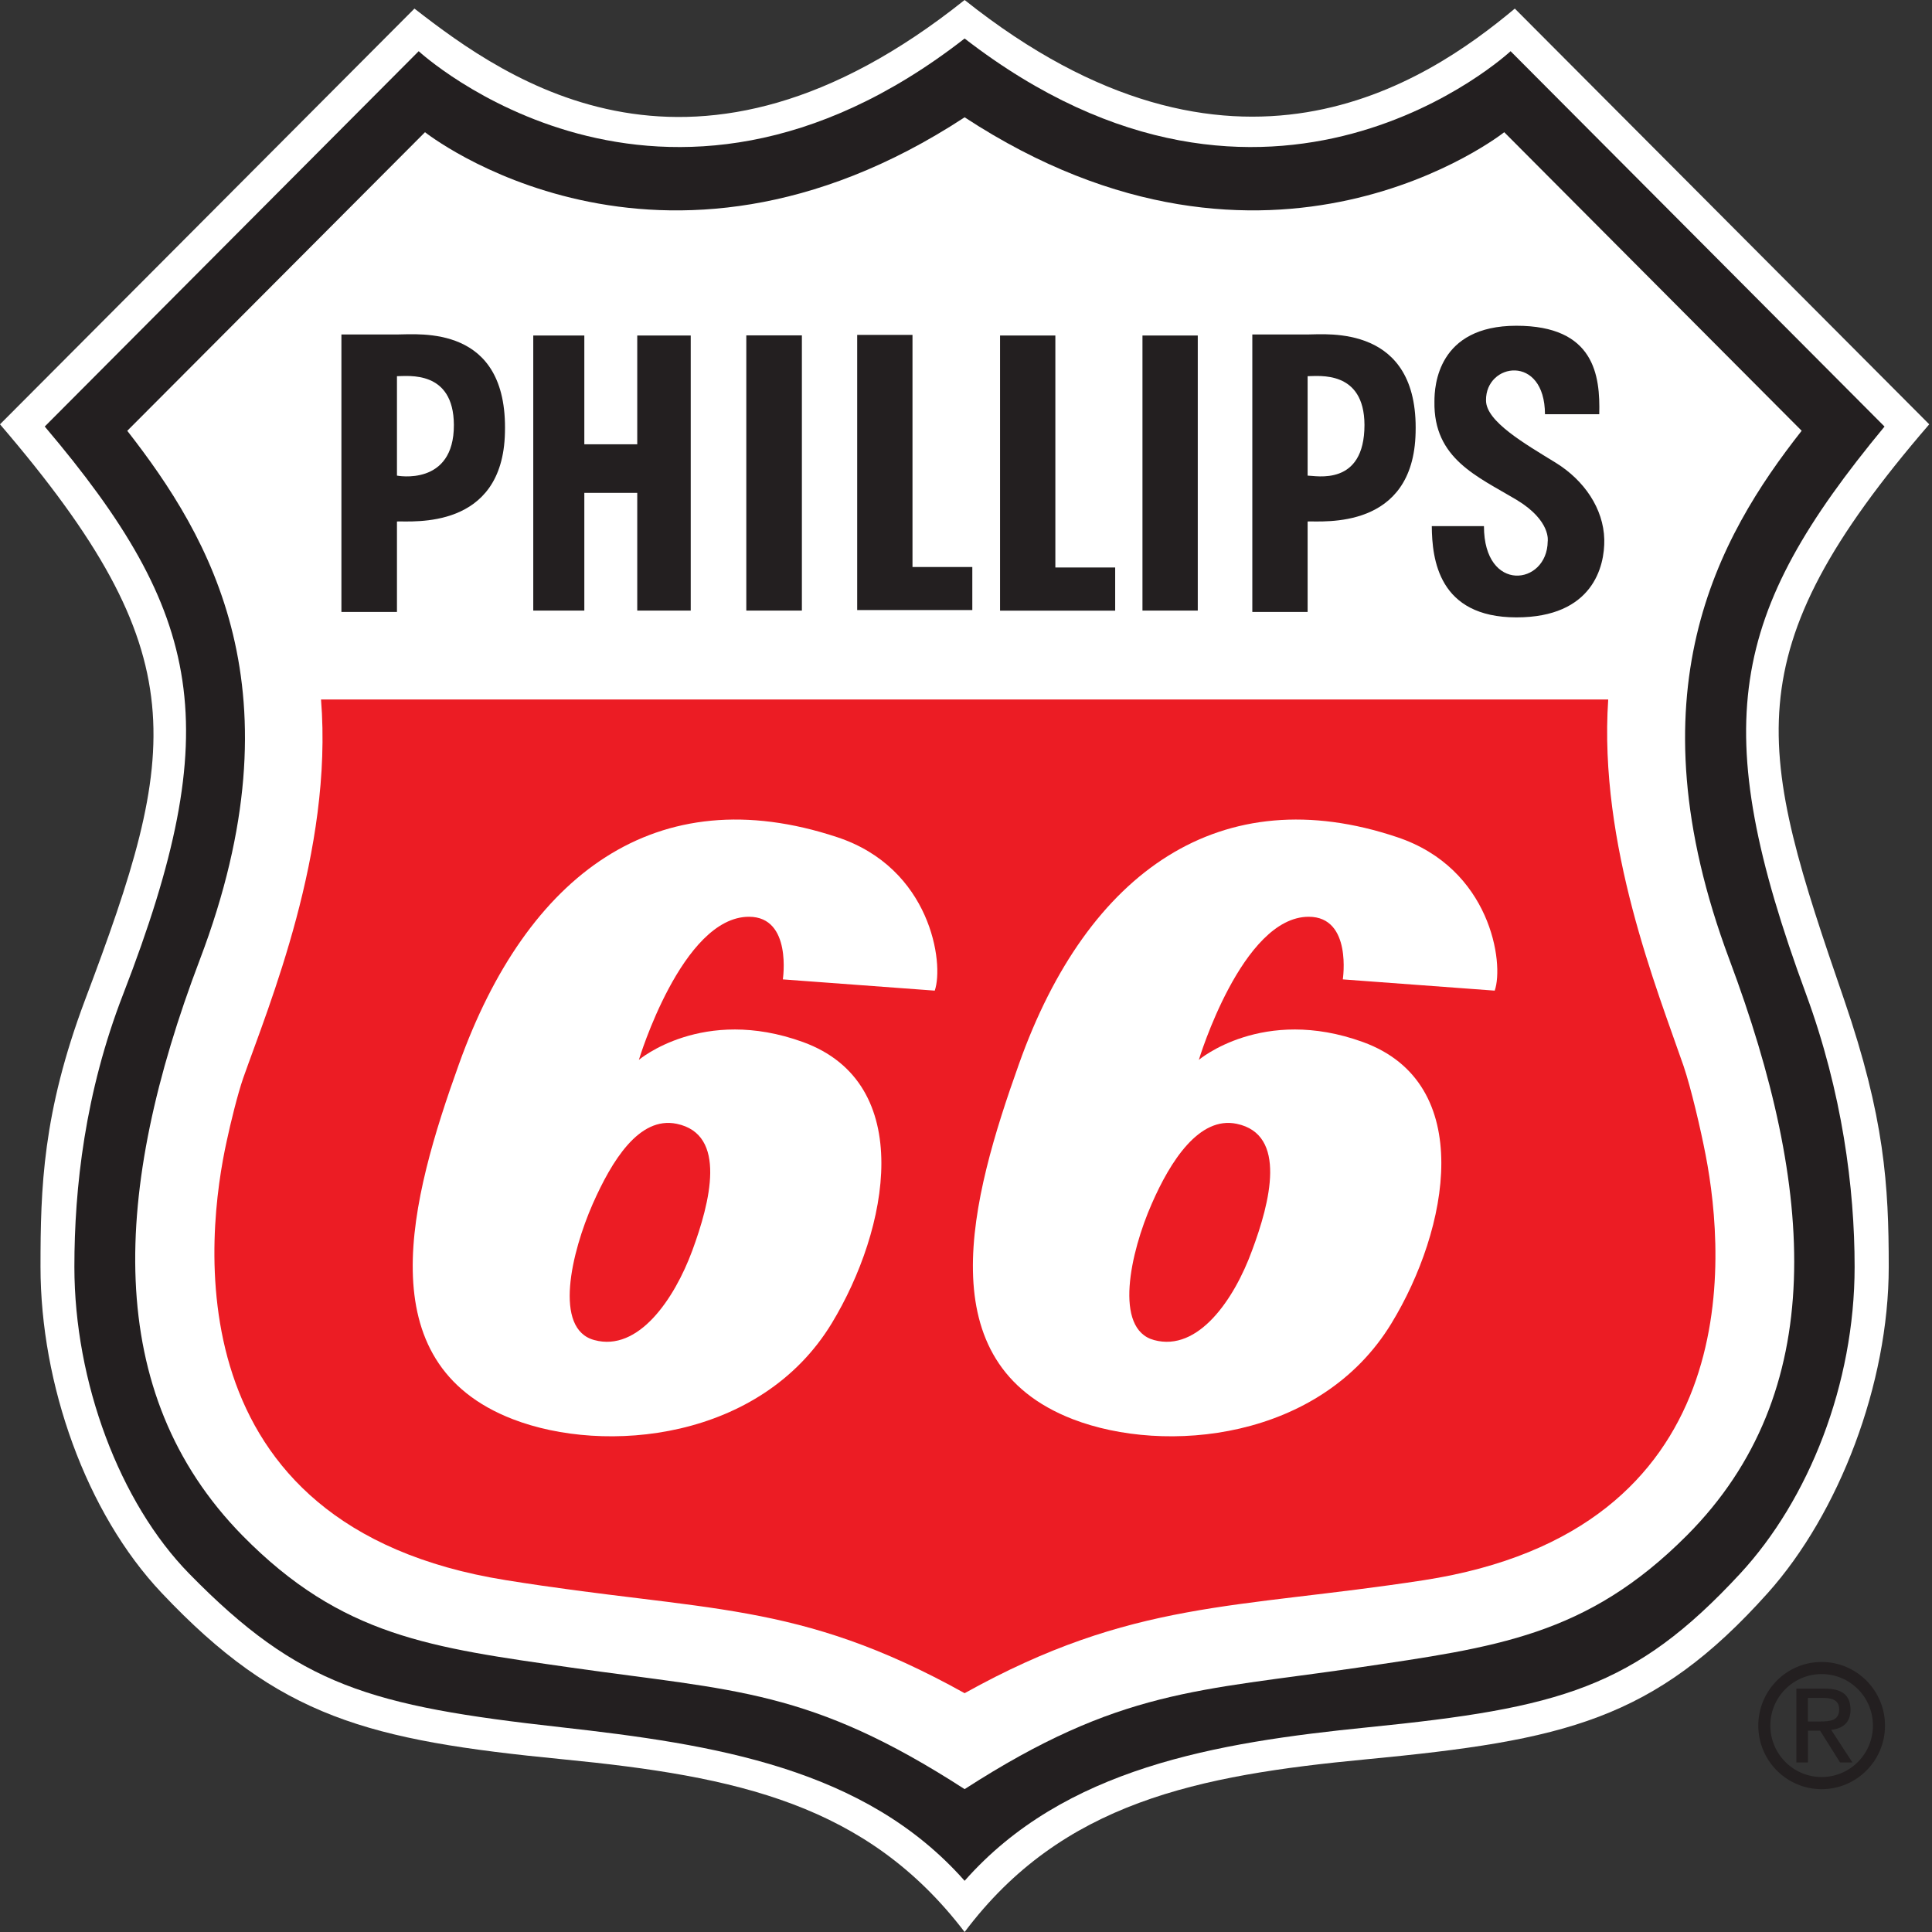 <svg width="56" height="56" viewBox="0 0 56 56" fill="none" xmlns="http://www.w3.org/2000/svg">
<rect x="0" y="0" width="56" height="56" fill="#333333" stroke="none"/>
<g clip-path="url(#clip0_9865_64021)">
<path d="M27.96 56C30.79 52.231 34.726 51.46 39.597 50.995C45.365 50.445 47.942 49.856 51.241 46.173C53.304 43.866 54.746 40.116 54.746 36.72C54.746 34.347 54.624 32.39 53.458 28.992C50.95 21.711 50.159 18.978 55.92 12.299L43.908 0.249C41.323 2.41 35.723 6.183 27.96 0C20.144 6.243 14.72 2.353 12.013 0.249L0 12.299C5.73 18.978 5.201 21.727 2.462 28.992C1.235 32.265 1.174 34.432 1.174 36.72C1.174 40.118 2.493 43.855 4.687 46.173C8.093 49.782 10.663 50.442 16.323 50.995C21.371 51.489 25.13 52.292 27.96 56Z" fill="white"/>
<path d="M27.96 54.516C30.852 51.242 35.24 50.51 39.658 50.066C45.205 49.508 47.367 48.932 50.436 45.616C52.43 43.464 53.757 40.116 53.757 36.719C53.757 34.436 53.397 31.661 52.346 28.805C49.477 21.017 50.122 17.805 54.624 12.364L43.785 1.484C43.785 1.484 36.828 7.974 27.96 1.116C19.154 7.974 12.136 1.484 12.136 1.484L1.297 12.363C5.907 17.804 6.566 21.075 3.575 28.804C2.462 31.668 2.156 34.435 2.156 36.719C2.156 40.053 3.467 43.556 5.485 45.615C8.668 48.867 10.732 49.448 16.262 50.065C20.696 50.562 25.068 51.242 27.96 54.516Z" fill="#231F20"/>
<path d="M27.96 51.859C32.462 48.954 34.733 49.014 39.351 48.338C43.355 47.744 45.98 47.427 48.893 44.507C53.028 40.361 52.622 34.477 50.129 27.818C47.236 20.09 49.791 15.577 52.222 12.486L43.601 3.832C43.601 3.832 36.828 9.208 27.96 3.4C19.092 9.209 12.319 3.832 12.319 3.832L3.689 12.487C6.098 15.578 8.752 20.028 5.791 27.819C3.252 34.502 2.961 40.361 7.026 44.507C9.918 47.448 12.511 47.755 16.569 48.338C21.309 49.014 23.465 48.954 27.96 51.859Z" fill="white"/>
<path d="M27.96 49.078C32.831 46.367 35.8 46.643 41.261 45.804C50.596 44.363 50.029 36.522 49.438 33.475C49.293 32.722 49.017 31.544 48.801 30.904C48.042 28.701 46.332 24.488 46.615 20.275H9.305C9.658 24.675 7.786 29.158 7.05 31.247C6.888 31.714 6.681 32.559 6.574 33.063C5.983 35.729 4.925 44.244 14.659 45.801C20.489 46.739 23.089 46.367 27.96 49.078Z" fill="#EC1C24"/>
<path d="M11.506 9.695H9.896V17.738H11.506V15.115C11.951 15.098 14.574 15.371 14.636 12.539C14.72 9.398 12.151 9.695 11.506 9.695ZM11.506 13.786V10.904C11.829 10.904 13.148 10.723 13.156 12.315C13.163 14.11 11.506 13.786 11.506 13.786Z" fill="#231F20"/>
<path d="M15.457 9.725H16.937V12.878H18.471V9.725H20.021V17.698H18.471V14.286H16.937V17.698H15.457V9.725Z" fill="#231F20"/>
<path d="M23.243 9.721H21.632V17.698H23.243V9.721Z" fill="#231F20"/>
<path d="M24.846 9.707H26.449V16.435H28.183V17.683H24.846V9.707Z" fill="#231F20"/>
<path d="M28.987 9.725H30.59V16.449H32.324V17.7H28.987V9.725Z" fill="#231F20"/>
<path d="M34.718 9.725H33.115V17.698H34.718V9.725Z" fill="#231F20"/>
<path d="M37.902 9.695H36.299V17.738H37.902V15.115C38.347 15.098 40.97 15.371 41.032 12.539C41.116 9.398 38.454 9.695 37.902 9.695ZM37.902 13.786V10.904C38.224 10.904 39.543 10.723 39.55 12.315C39.55 14.11 38.139 13.786 37.902 13.786Z" fill="#231F20"/>
<path d="M43.954 9.442C46.217 9.442 46.385 10.882 46.355 12.007H44.782C44.775 10.248 43.056 10.515 43.073 11.607C43.073 12.213 44.177 12.85 45.097 13.415C45.918 13.923 46.479 14.741 46.501 15.636C46.517 16.421 46.165 17.895 43.955 17.895C41.693 17.895 41.509 16.208 41.501 15.25H43.013C43.013 17.206 44.846 16.969 44.861 15.694C44.861 15.694 44.968 15.098 43.962 14.49C42.828 13.811 41.547 13.301 41.578 11.639C41.576 11.181 41.675 9.442 43.954 9.442Z" fill="#231F20"/>
<path d="M24.263 24.265C19.024 22.53 15.273 25.345 13.302 30.847C11.898 34.754 10.617 39.498 14.867 41.137C17.528 42.165 22.046 41.754 24.11 38.354C25.759 35.631 26.572 31.401 23.274 30.204C20.366 29.15 18.518 30.721 18.518 30.721C18.518 30.721 19.768 26.573 21.709 26.573C22.967 26.573 22.691 28.388 22.691 28.388L27.094 28.714C27.37 27.92 26.979 25.159 24.263 24.265ZM19.615 32.574C21.088 32.88 20.581 34.851 20.067 36.247C19.546 37.658 18.502 39.19 17.229 38.843C16.033 38.528 16.562 36.302 17.183 34.89C17.728 33.662 18.518 32.346 19.615 32.574Z" fill="white"/>
<path d="M43.325 28.714C43.602 27.92 43.21 25.169 40.495 24.265C35.417 22.561 31.528 25.221 29.533 30.847C28.137 34.758 26.856 39.498 31.098 41.137C33.76 42.165 38.27 41.754 40.334 38.354C41.991 35.631 42.803 31.401 39.505 30.204C36.598 29.15 34.749 30.721 34.749 30.721C34.749 30.721 36 26.573 37.933 26.573C39.199 26.573 38.922 28.388 38.922 28.388L43.325 28.714ZM35.846 32.574C37.319 32.88 36.813 34.851 36.291 36.247C35.777 37.658 34.734 39.19 33.453 38.843C32.272 38.528 32.763 36.302 33.385 34.89C33.921 33.662 34.757 32.346 35.846 32.574Z" fill="white"/>
<path d="M52.801 48.173C51.787 48.173 50.965 48.999 50.965 50.017C50.965 51.034 51.787 51.86 52.801 51.86C53.815 51.86 54.638 51.035 54.638 50.017C54.637 48.999 53.815 48.173 52.801 48.173ZM52.801 51.508C51.981 51.508 51.314 50.841 51.314 50.016C51.314 49.191 51.979 48.524 52.801 48.524C53.623 48.524 54.288 49.191 54.288 50.016C54.288 50.841 53.623 51.508 52.801 51.508Z" fill="#231F20"/>
<path d="M53.638 49.559C53.638 49.148 53.406 48.946 52.898 48.946H52.068V51.086H52.404V50.165H52.757L53.336 51.086H53.694L53.077 50.14C53.397 50.107 53.638 49.944 53.638 49.559ZM52.747 49.898H52.404H52.403V49.215H52.841C53.068 49.215 53.31 49.261 53.31 49.544C53.311 49.881 53.036 49.898 52.747 49.898Z" fill="#231F20"/>
</g>
<defs>
<clipPath id="clip0_9865_64021">
<rect width="56" height="56" fill="white"/>
</clipPath>
</defs>
</svg>
